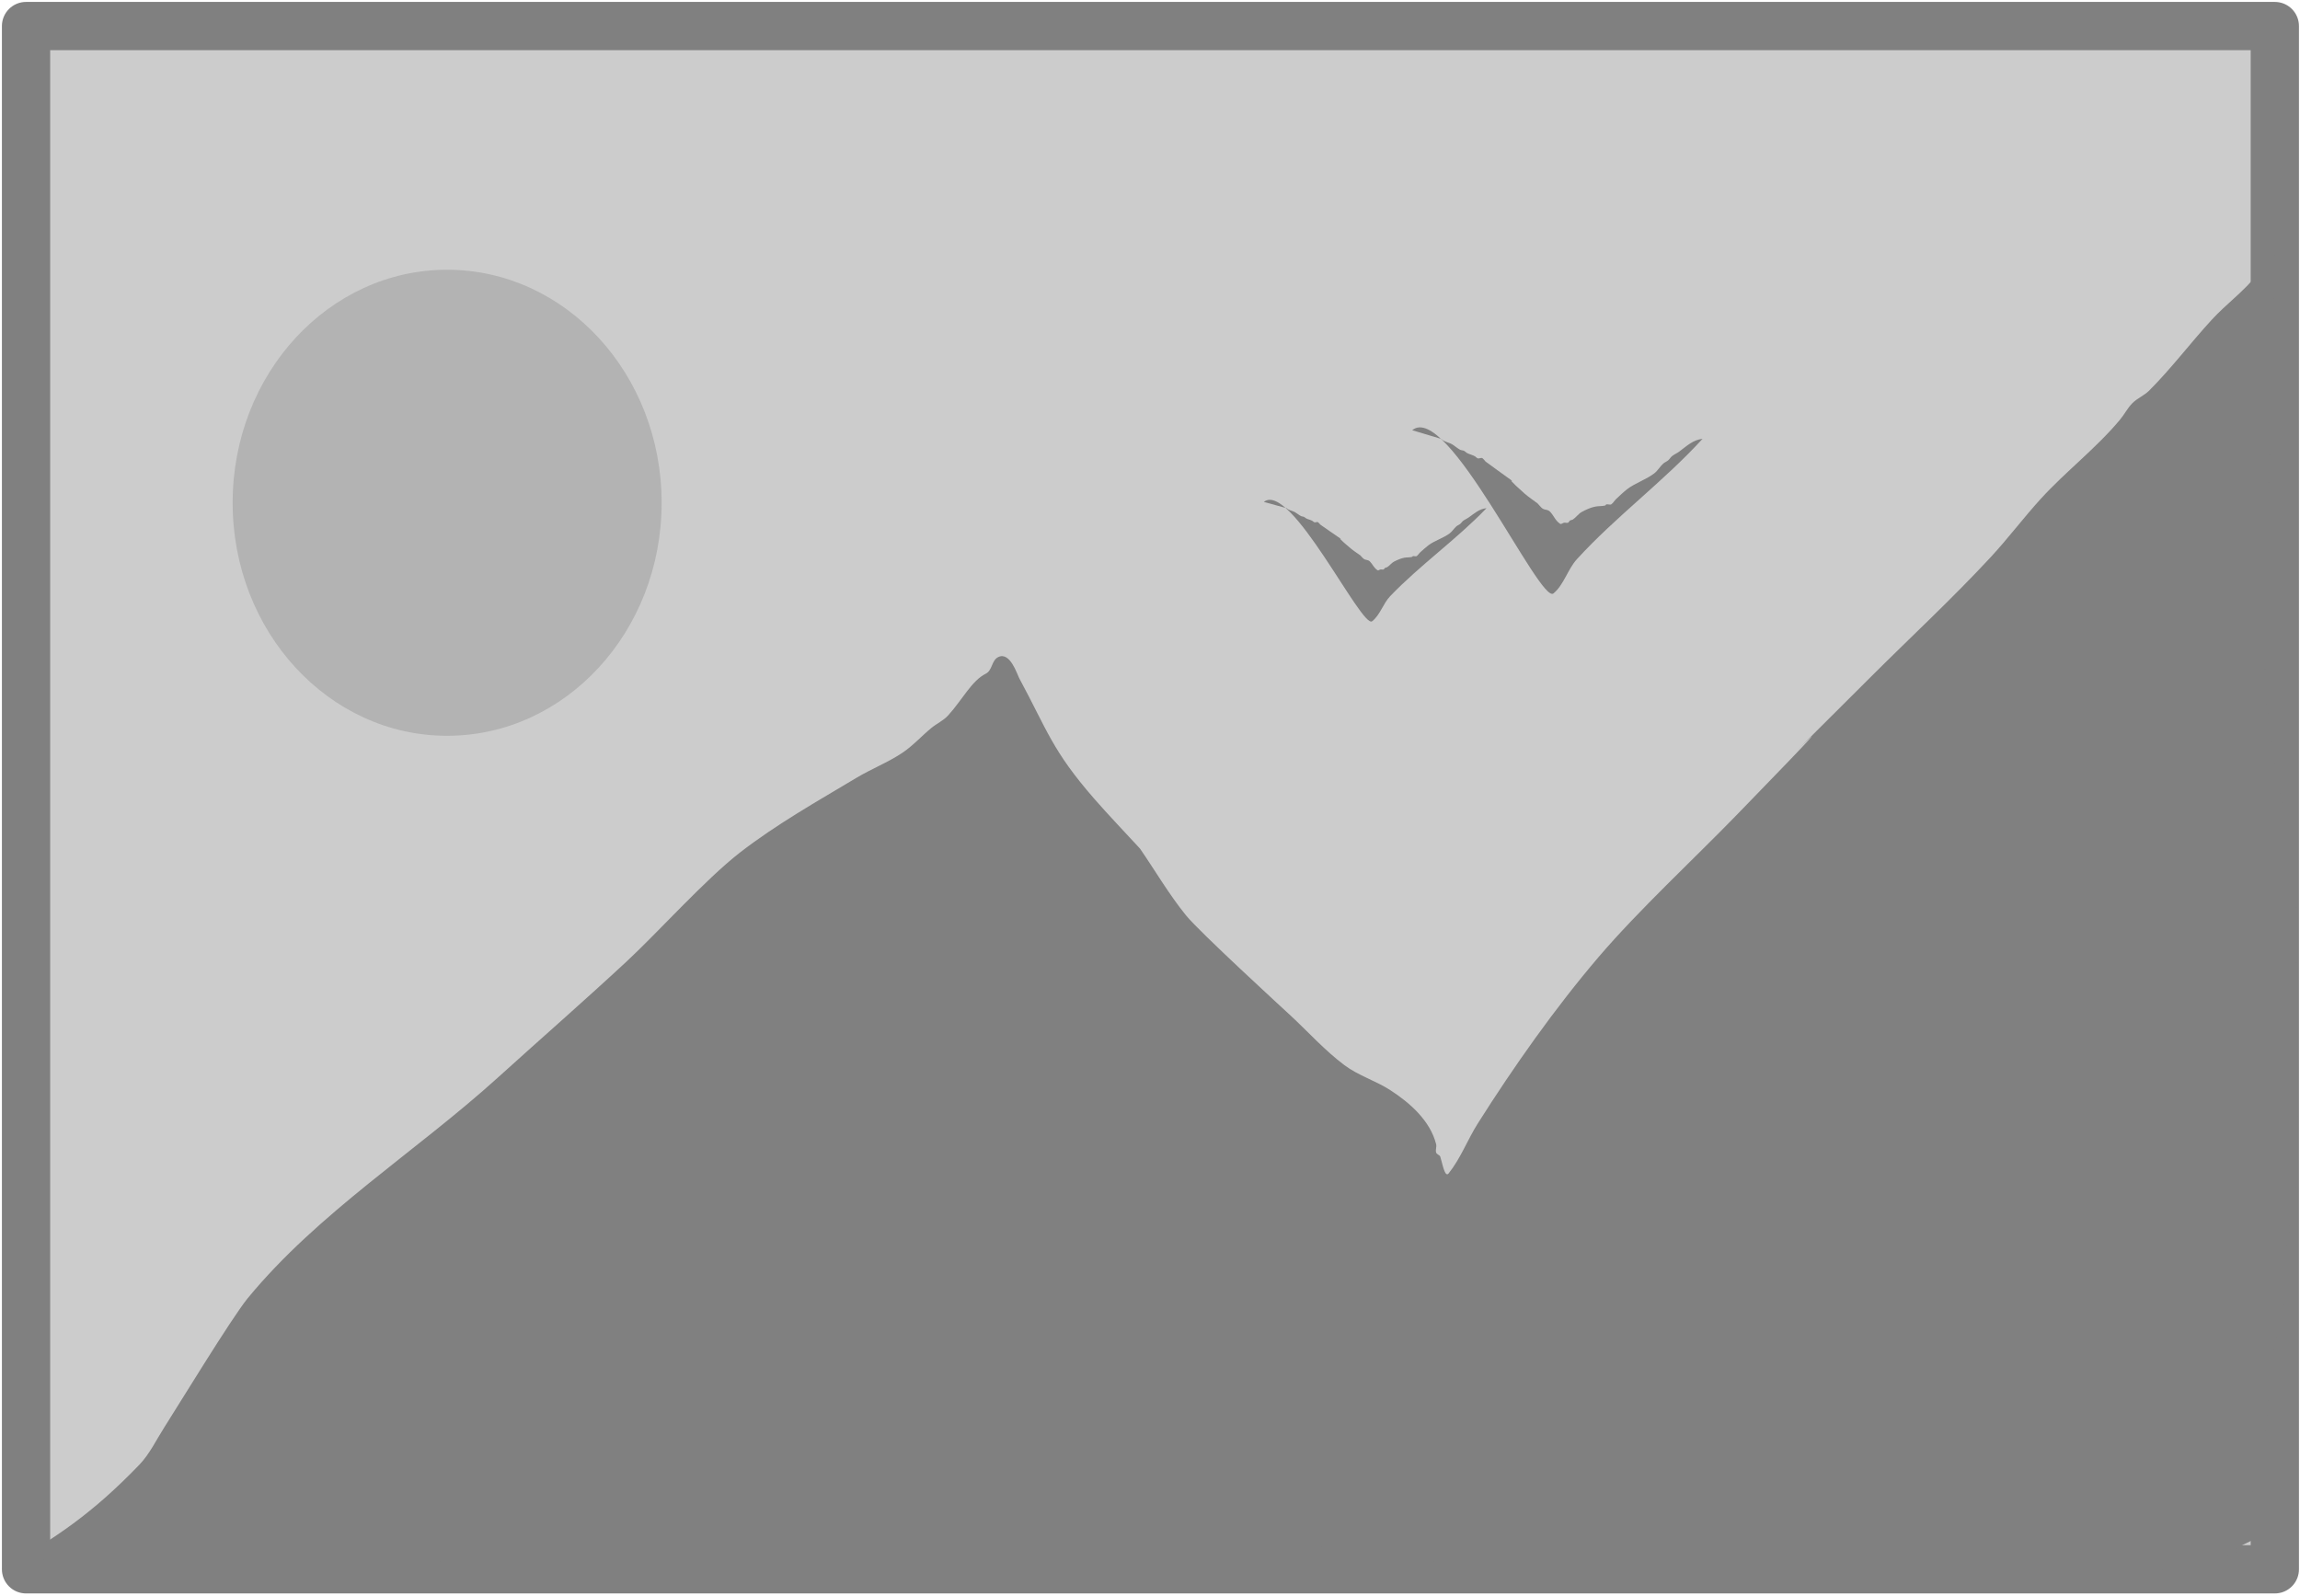 <?xml version="1.0" encoding="UTF-8" standalone="no"?>
<!-- Created with Inkscape (http://www.inkscape.org/) -->

<svg
   width="190.6"
   height="132.28"
   viewBox="0 0 50.43 34.999"
   version="1.1"
   id="svg1"
   inkscape:version="1.3 (0e150ed6c4, 2023-07-21)"
   sodipodi:docname="img_ph.svg"
   xmlns:inkscape="http://www.inkscape.org/namespaces/inkscape"
   xmlns:sodipodi="http://sodipodi.sourceforge.net/DTD/sodipodi-0.dtd"
   xmlns:xlink="http://www.w3.org/1999/xlink"
   xmlns="http://www.w3.org/2000/svg"
   xmlns:svg="http://www.w3.org/2000/svg">
  <sodipodi:namedview
     id="namedview1"
     pagecolor="#ffffff"
     bordercolor="#000000"
     borderopacity="0.25"
     inkscape:showpageshadow="2"
     inkscape:pageopacity="0.0"
     inkscape:pagecheckerboard="0"
     inkscape:deskcolor="#d1d1d1"
     inkscape:document-units="mm"
     inkscape:zoom="2.0686841"
     inkscape:cx="213.17899"
     inkscape:cy="81.452744"
     inkscape:window-width="1920"
     inkscape:window-height="1017"
     inkscape:window-x="-8"
     inkscape:window-y="-8"
     inkscape:window-maximized="1"
     inkscape:current-layer="layer1" />
  <defs
     id="defs1">
    <linearGradient
       id="swatch1"
       inkscape:swatch="solid">
      <stop
         style="stop-color:#808080;stop-opacity:1;"
         offset="0"
         id="stop1" />
    </linearGradient>
    <linearGradient
       inkscape:collect="always"
       xlink:href="#swatch1"
       id="linearGradient1"
       x1="7.687"
       y1="26.725"
       x2="33.914"
       y2="26.725"
       gradientUnits="userSpaceOnUse"
       gradientTransform="matrix(1.88,0,0,1.391,-13.881,-19.684)" />
  </defs>
  <g
     inkscape:label="Слой 1"
     inkscape:groupmode="layer"
     id="layer1">
    <rect
       style="fill:#cccccc;stroke:url(#linearGradient1);stroke-width:1.058;stroke-linejoin:round;stroke-miterlimit:10;stroke-dasharray:none"
       id="rect1"
       width="49.307"
       height="33.842"
       x="0.571"
       y="0.571" />
    <path
       style="fill:#808080;fill-opacity:1;stroke-width:2.107;stroke-linejoin:round;stroke-miterlimit:10;stroke-dasharray:none"
       d="m 30.964,9.434 c 0.766,-0.638 2.802,3.821 3.097,3.579 0.229,-0.188 0.313,-0.531 0.516,-0.753 0.855,-0.936 1.897,-1.7 2.753,-2.637 -0.212,0.022 -0.349,0.16 -0.516,0.283 -0.048,0.035 -0.104,0.057 -0.151,0.094 -0.033,0.026 -0.054,0.067 -0.086,0.094 -0.033,0.028 -0.075,0.042 -0.108,0.071 -0.071,0.063 -0.119,0.154 -0.194,0.212 -0.179,0.14 -0.431,0.219 -0.602,0.353 -0.074,0.058 -0.167,0.146 -0.237,0.212 -0.038,0.036 -0.065,0.087 -0.108,0.118 -0.021,0.015 -0.084,-0.008 -0.108,0 -0.01,0.004 -0.012,0.021 -0.022,0.024 -0.071,0.019 -0.143,0.01 -0.215,0.024 -0.102,0.019 -0.21,0.068 -0.301,0.118 -0.075,0.041 -0.124,0.119 -0.194,0.165 -0.019,0.013 -0.045,0.011 -0.065,0.024 -0.017,0.011 -0.024,0.04 -0.043,0.047 -0.027,0.01 -0.058,-0.004 -0.086,0 -0.029,0.004 -0.061,0.04 -0.086,0.024 -0.104,-0.068 -0.134,-0.17 -0.215,-0.259 -0.065,-0.071 -0.124,-0.028 -0.194,-0.094 -0.031,-0.029 -0.057,-0.063 -0.086,-0.094 -0.093,-0.071 -0.191,-0.134 -0.28,-0.212 -0.681,-0.602 0.138,0.022 -0.602,-0.518 -0.086,-0.063 -0.172,-0.126 -0.258,-0.188 -0.022,-0.024 -0.04,-0.051 -0.065,-0.071 -0.029,-0.024 -0.074,0.012 -0.108,0 -0.025,-0.009 -0.041,-0.034 -0.065,-0.047 -0.053,-0.029 -0.119,-0.042 -0.172,-0.071 -0.023,-0.013 -0.041,-0.036 -0.065,-0.047 -0.027,-0.013 -0.06,-0.009 -0.086,-0.024 -0.06,-0.033 -0.113,-0.082 -0.172,-0.118 -0.072,-0.043 -0.178,-0.054 -0.237,-0.118"
       id="path15-4" />
    <path
       style="fill:#808080;stroke-width:1.069;stroke-linejoin:round;stroke-miterlimit:10;stroke-dasharray:none"
       d="M 0.037,34.403 C 1.223,33.728 2.026,33.189 3.054,32.121 3.282,31.884 3.425,31.577 3.603,31.299 3.882,30.863 5.083,28.893 5.431,28.469 c 1.544,-1.877 3.69,-3.214 5.485,-4.839 0.943,-0.854 1.902,-1.69 2.834,-2.556 0.677,-0.63 1.716,-1.789 2.468,-2.374 0.801,-0.622 1.69,-1.122 2.56,-1.643 0.327,-0.196 0.688,-0.336 1.006,-0.548 0.234,-0.156 0.423,-0.37 0.64,-0.548 0.118,-0.096 0.264,-0.161 0.366,-0.274 0.319,-0.354 0.516,-0.76 0.823,-0.913 0.15,-0.075 0.124,-0.29 0.274,-0.365 0.259,-0.129 0.416,0.38 0.457,0.456 0.622,1.154 0.723,1.588 1.646,2.648 0.326,0.374 0.67,0.73 1.006,1.096 0.335,0.487 0.634,1.001 1.006,1.461 0.295,0.365 2.139,2.055 2.286,2.191 0.395,0.366 0.757,0.772 1.189,1.096 0.305,0.229 0.685,0.341 1.006,0.548 0.433,0.28 0.877,0.672 1.006,1.187 0.015,0.059 -0.019,0.125 0,0.183 0.014,0.041 0.078,0.05 0.091,0.091 0.043,0.129 0.098,0.471 0.183,0.365 0.264,-0.33 0.414,-0.738 0.64,-1.096 0.791,-1.25 1.693,-2.53 2.651,-3.652 0.871,-1.02 2.086,-2.146 3.017,-3.104 3.992,-4.107 -1.033,0.941 2.926,-3.013 0.884,-0.883 1.802,-1.732 2.651,-2.648 0.382,-0.412 0.719,-0.863 1.097,-1.278 0.546,-0.6 1.217,-1.111 1.737,-1.735 0.098,-0.117 0.167,-0.258 0.274,-0.365 0.108,-0.108 0.258,-0.166 0.366,-0.274 0.484,-0.483 0.908,-1.048 1.371,-1.552 0.32,-0.349 0.715,-0.631 1.006,-1.004 0.135,-0.173 0.146,-0.548 0.366,-0.548 0.03,0 0,0.061 0,0.091 0,0.213 0.009,0.426 0,0.639 -0.022,0.518 -0.078,1.034 -0.091,1.552 -0.017,0.639 0.016,1.278 0,1.917 -0.044,1.821 -0.188,3.655 -0.091,5.478 0.077,1.462 0.519,2.838 0.64,4.291 0.083,0.989 0,2.019 0,3.013 0,1.097 0.117,2.6 0,3.652 -0.048,0.429 -0.135,0.852 -0.183,1.278 -0.034,0.302 0.034,0.61 0,0.913 -0.068,0.61 -0.297,1.213 -0.366,1.826 -0.039,0.349 -0.009,0.856 -0.091,1.187 -0.319,1.274 -0.101,-0.902 -0.274,1.004 -0.028,0.304 0.025,1.442 0,1.461 -1.036,0.517 0,-0.091 -0.457,0.365 -0.043,0.043 -0.126,-0.023 -0.183,0 -0.962,0.384 -1.526,0.274 -2.56,0.274 -2.072,0 -4.145,0 -6.217,0 -1.889,0 -3.78,0.07 -5.668,0 -1.343,-0.05 -2.685,-0.14 -4.023,-0.274 -0.369,-0.037 -0.728,-0.149 -1.097,-0.183 -0.89,-0.081 -1.85,0 -2.743,0 -1.493,0 -2.987,0 -4.48,0 -0.457,0 -0.915,-0.033 -1.371,0 -0.4,0.029 -0.789,0.148 -1.189,0.183 -0.638,0.055 -1.28,0 -1.92,0 -2.102,0 -4.216,-0.069 -6.308,0.091 -0.752,0.058 -1.531,0 -2.286,0 -1.707,0 -3.413,0 -5.12,0 -1.187,0 -2.605,-0.198 -3.748,0.183 z"
       id="path12" />
    <ellipse
       style="fill:#b3b3b3;stroke-width:1.058;stroke-linejoin:round;stroke-miterlimit:10;stroke-dasharray:none"
       id="path13"
       cx="9.804"
       cy="11.025"
       rx="4.703"
       ry="5.11" />
    <path
       style="fill:#808080;fill-opacity:1;stroke-width:1.578;stroke-linejoin:round;stroke-miterlimit:10;stroke-dasharray:none"
       d="m 27.711,11.006 c 0.587,-0.467 2.148,2.794 2.375,2.617 0.176,-0.138 0.24,-0.389 0.396,-0.551 0.656,-0.684 1.455,-1.243 2.111,-1.928 -0.163,0.016 -0.267,0.117 -0.396,0.207 -0.037,0.026 -0.08,0.042 -0.115,0.069 -0.025,0.019 -0.041,0.049 -0.066,0.069 -0.025,0.021 -0.058,0.03 -0.082,0.052 -0.054,0.046 -0.091,0.112 -0.148,0.155 -0.137,0.102 -0.33,0.16 -0.462,0.258 -0.056,0.042 -0.128,0.107 -0.181,0.155 -0.03,0.026 -0.05,0.064 -0.082,0.086 -0.016,0.011 -0.065,-0.006 -0.082,0 -0.007,0.003 -0.009,0.015 -0.017,0.017 -0.054,0.014 -0.109,0.008 -0.165,0.017 -0.078,0.014 -0.161,0.05 -0.231,0.086 -0.057,0.03 -0.095,0.087 -0.148,0.121 -0.015,0.009 -0.035,0.008 -0.049,0.017 -0.013,0.008 -0.018,0.029 -0.033,0.034 -0.021,0.007 -0.044,-0.003 -0.066,0 -0.022,0.003 -0.047,0.029 -0.066,0.017 -0.079,-0.05 -0.103,-0.124 -0.165,-0.189 -0.05,-0.052 -0.095,-0.021 -0.148,-0.069 -0.024,-0.021 -0.044,-0.046 -0.066,-0.069 -0.071,-0.052 -0.147,-0.098 -0.214,-0.155 -0.522,-0.44 0.106,0.016 -0.462,-0.379 -0.066,-0.046 -0.132,-0.092 -0.198,-0.138 -0.017,-0.017 -0.031,-0.037 -0.049,-0.052 -0.022,-0.017 -0.056,0.009 -0.082,0 -0.019,-0.006 -0.032,-0.025 -0.049,-0.034 -0.041,-0.021 -0.091,-0.03 -0.132,-0.052 -0.018,-0.009 -0.031,-0.026 -0.049,-0.034 -0.021,-0.009 -0.046,-0.007 -0.066,-0.017 -0.046,-0.024 -0.086,-0.06 -0.132,-0.086 -0.055,-0.031 -0.136,-0.039 -0.181,-0.086"
       id="path15" />
  </g>
</svg>
